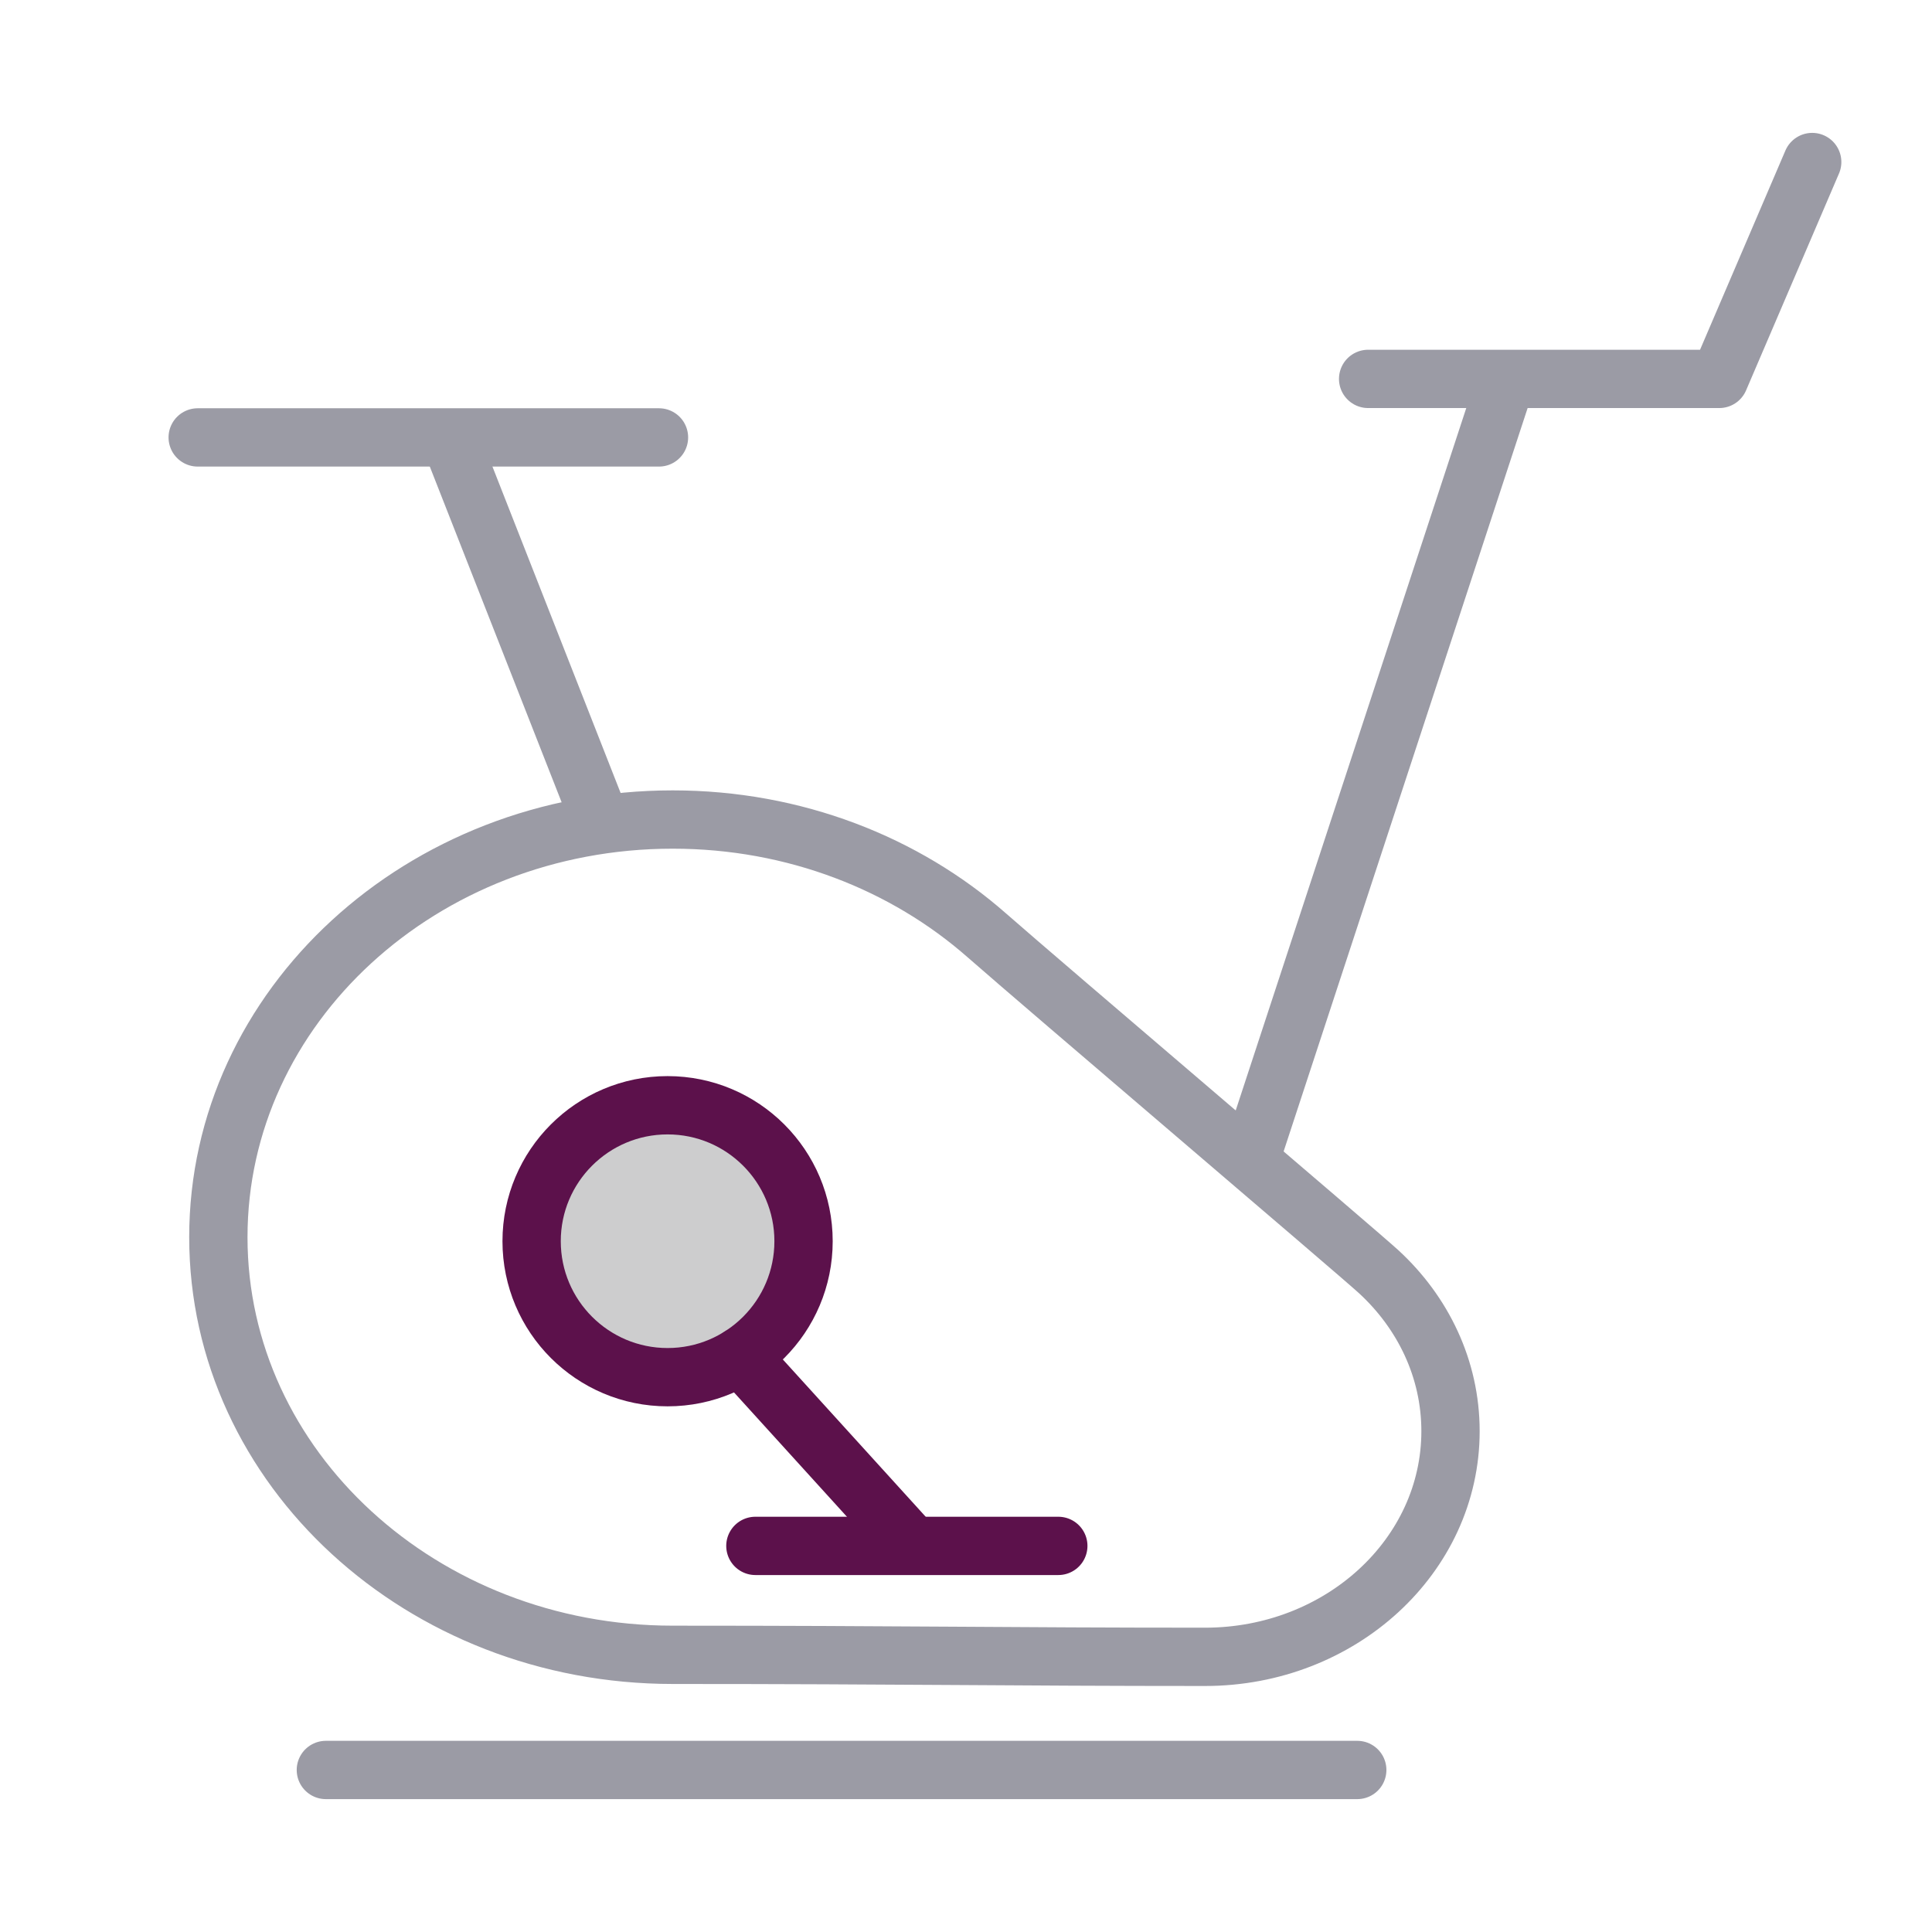 <?xml version="1.0" encoding="utf-8"?>
<!-- Generator: Adobe Illustrator 25.0.1, SVG Export Plug-In . SVG Version: 6.00 Build 0)  -->
<svg version="1.1" xmlns="http://www.w3.org/2000/svg" xmlns:xlink="http://www.w3.org/1999/xlink" x="0px" y="0px"
	 viewBox="0 0 198.425 198.425" style="enable-background:new 0 0 198.425 198.425;" xml:space="preserve">
<style type="text/css">
	.st0{fill:#5D114B;}
	.st1{fill:#59595C;}
	.st2{fill:#008C7D;}
	.st3{fill:#ACACAC;}
	.st4{fill:#C8C8C8;}
	.st5{fill:#FFFFFF;}
	.st6{fill:none;}
	.st7{fill:url(#SVGID_1_);}
	.st8{fill:url(#SVGID_2_);}
	.st9{fill:url(#SVGID_3_);}
	.st10{fill:#EFEFEF;}
	.st11{fill:#CDCDCE;}
	.st12{clip-path:url(#SVGID_5_);fill-rule:evenodd;clip-rule:evenodd;fill:#FFFFFF;}
	.st13{clip-path:url(#SVGID_7_);fill:#FFFFFF;}
	.st14{clip-path:url(#SVGID_7_);fill-rule:evenodd;clip-rule:evenodd;fill:#DEDEDE;}
	.st15{clip-path:url(#SVGID_7_);fill-rule:evenodd;clip-rule:evenodd;fill:#80C5BE;}
	.st16{clip-path:url(#SVGID_7_);fill-rule:evenodd;clip-rule:evenodd;fill:#D6D6D6;}
	.st17{clip-path:url(#SVGID_7_);fill-rule:evenodd;clip-rule:evenodd;fill:#FFFFFF;}
	.st18{clip-path:url(#SVGID_7_);fill-rule:evenodd;clip-rule:evenodd;fill:#C5C5C6;}
	.st19{clip-path:url(#SVGID_7_);fill-rule:evenodd;clip-rule:evenodd;fill:#EEE1E2;}
	.st20{clip-path:url(#SVGID_7_);fill-rule:evenodd;clip-rule:evenodd;fill:#ECECEC;}
	.st21{clip-path:url(#SVGID_7_);fill-rule:evenodd;clip-rule:evenodd;fill:#7CB396;}
	.st22{clip-path:url(#SVGID_7_);fill-rule:evenodd;clip-rule:evenodd;fill:#B6DAF4;}
	.st23{fill:#5C114B;}
	.st24{fill:none;stroke:#5C114B;stroke-width:5.988;stroke-linecap:round;stroke-linejoin:round;stroke-miterlimit:10;}
	.st25{fill:#FFFFFF;stroke:#9B9BA5;stroke-width:5.988;stroke-linecap:round;stroke-linejoin:round;stroke-miterlimit:10;}
	.st26{fill:none;stroke:#9B9BA5;stroke-width:5.988;stroke-linecap:round;stroke-linejoin:round;stroke-miterlimit:10;}
	.st27{fill:none;stroke:#9B9BA5;stroke-width:5.988;stroke-linejoin:round;stroke-miterlimit:10;}
	.st28{fill:none;stroke:#9B9BA5;stroke-width:5.988;stroke-miterlimit:10;}
	.st29{fill:none;stroke:#5C114B;stroke-width:5.988;stroke-linejoin:round;stroke-miterlimit:10;}
	.st30{fill:#CDCDCE;stroke:#5C114B;stroke-width:5.988;stroke-linejoin:round;stroke-miterlimit:10;}
	.st31{fill:none;stroke:#5C114B;stroke-width:6.192;stroke-linecap:round;stroke-linejoin:round;stroke-miterlimit:10;}
	.st32{fill:#FFFFFF;stroke:#9B9BA5;stroke-width:6.192;stroke-linecap:round;stroke-linejoin:round;stroke-miterlimit:10;}
	.st33{fill:none;stroke:#9B9BA5;stroke-width:6.192;stroke-linecap:round;stroke-linejoin:round;stroke-miterlimit:10;}
	.st34{fill:#8CD4C4;}
	.st35{fill:#8CD4C4;stroke:#9B9BA5;stroke-width:5.988;stroke-linejoin:round;stroke-miterlimit:10;}
	.st36{fill:#80CFBE;}
	.st37{fill:none;stroke:#5C114B;stroke-width:5.988;stroke-miterlimit:10;}
	.st38{fill:#CDCDCE;stroke:#5C114B;stroke-width:5.988;stroke-linecap:round;stroke-linejoin:round;stroke-miterlimit:10;}
	.st39{fill:#CDCDCE;stroke:#7C004B;stroke-width:5.988;stroke-linecap:round;stroke-linejoin:round;stroke-miterlimit:10;}
	.st40{fill:none;stroke:#7C004B;stroke-width:5.988;stroke-linecap:round;stroke-linejoin:round;stroke-miterlimit:10;}
</style>
<g id="Ebene_1">
</g>
<g id="Ebene_2">
</g>
<g id="Ebene_3">
	<g>
		<line class="st26" x1="33.467" y1="181.784" x2="139.396" y2="181.784"/>
		<line class="st26" x1="46.587" y1="45.953" x2="61.317" y2="83.462"/>
		<line class="st26" x1="154.421" y1="39.843" x2="128.847" y2="117.757"/>
		<polyline class="st26" points="140.513,38.915 176.577,38.915 186.121,16.641 		"/>
		<line class="st26" x1="67.681" y1="44.925" x2="20.304" y2="44.925"/>
		<path class="st38" d="M68.564,113.515c7.713,0,13.964,6.252,13.964,13.964s-6.252,13.964-13.964,13.964
			c-7.712,0-13.964-6.252-13.964-13.964S60.852,113.515,68.564,113.515L68.564,113.515z"/>
		<line class="st24" x1="76.041" y1="139.276" x2="92.783" y2="157.709"/>
		<line class="st24" x1="77.581" y1="158.77" x2="108.693" y2="158.77"/>
		<path class="st26" d="M69.095,84.169c12.514,0,23.879,4.528,32.258,11.898c5.591,4.916,38.05,32.527,40.236,34.536
			c4.56,4.193,7.385,9.987,7.385,16.386c0,6.4-2.823,12.195-7.385,16.388c-4.562,4.194-10.868,6.788-17.83,6.788
			c-19.968,0-31.529-0.207-54.664-0.207c-12.888,0-24.555-4.802-33-12.564c-8.444-7.761-13.669-18.485-13.669-30.33
			c0-11.844,5.223-22.568,13.669-30.33C44.541,88.97,56.207,84.169,69.095,84.169L69.095,84.169z"/>
	</g>
</g>
</svg>
